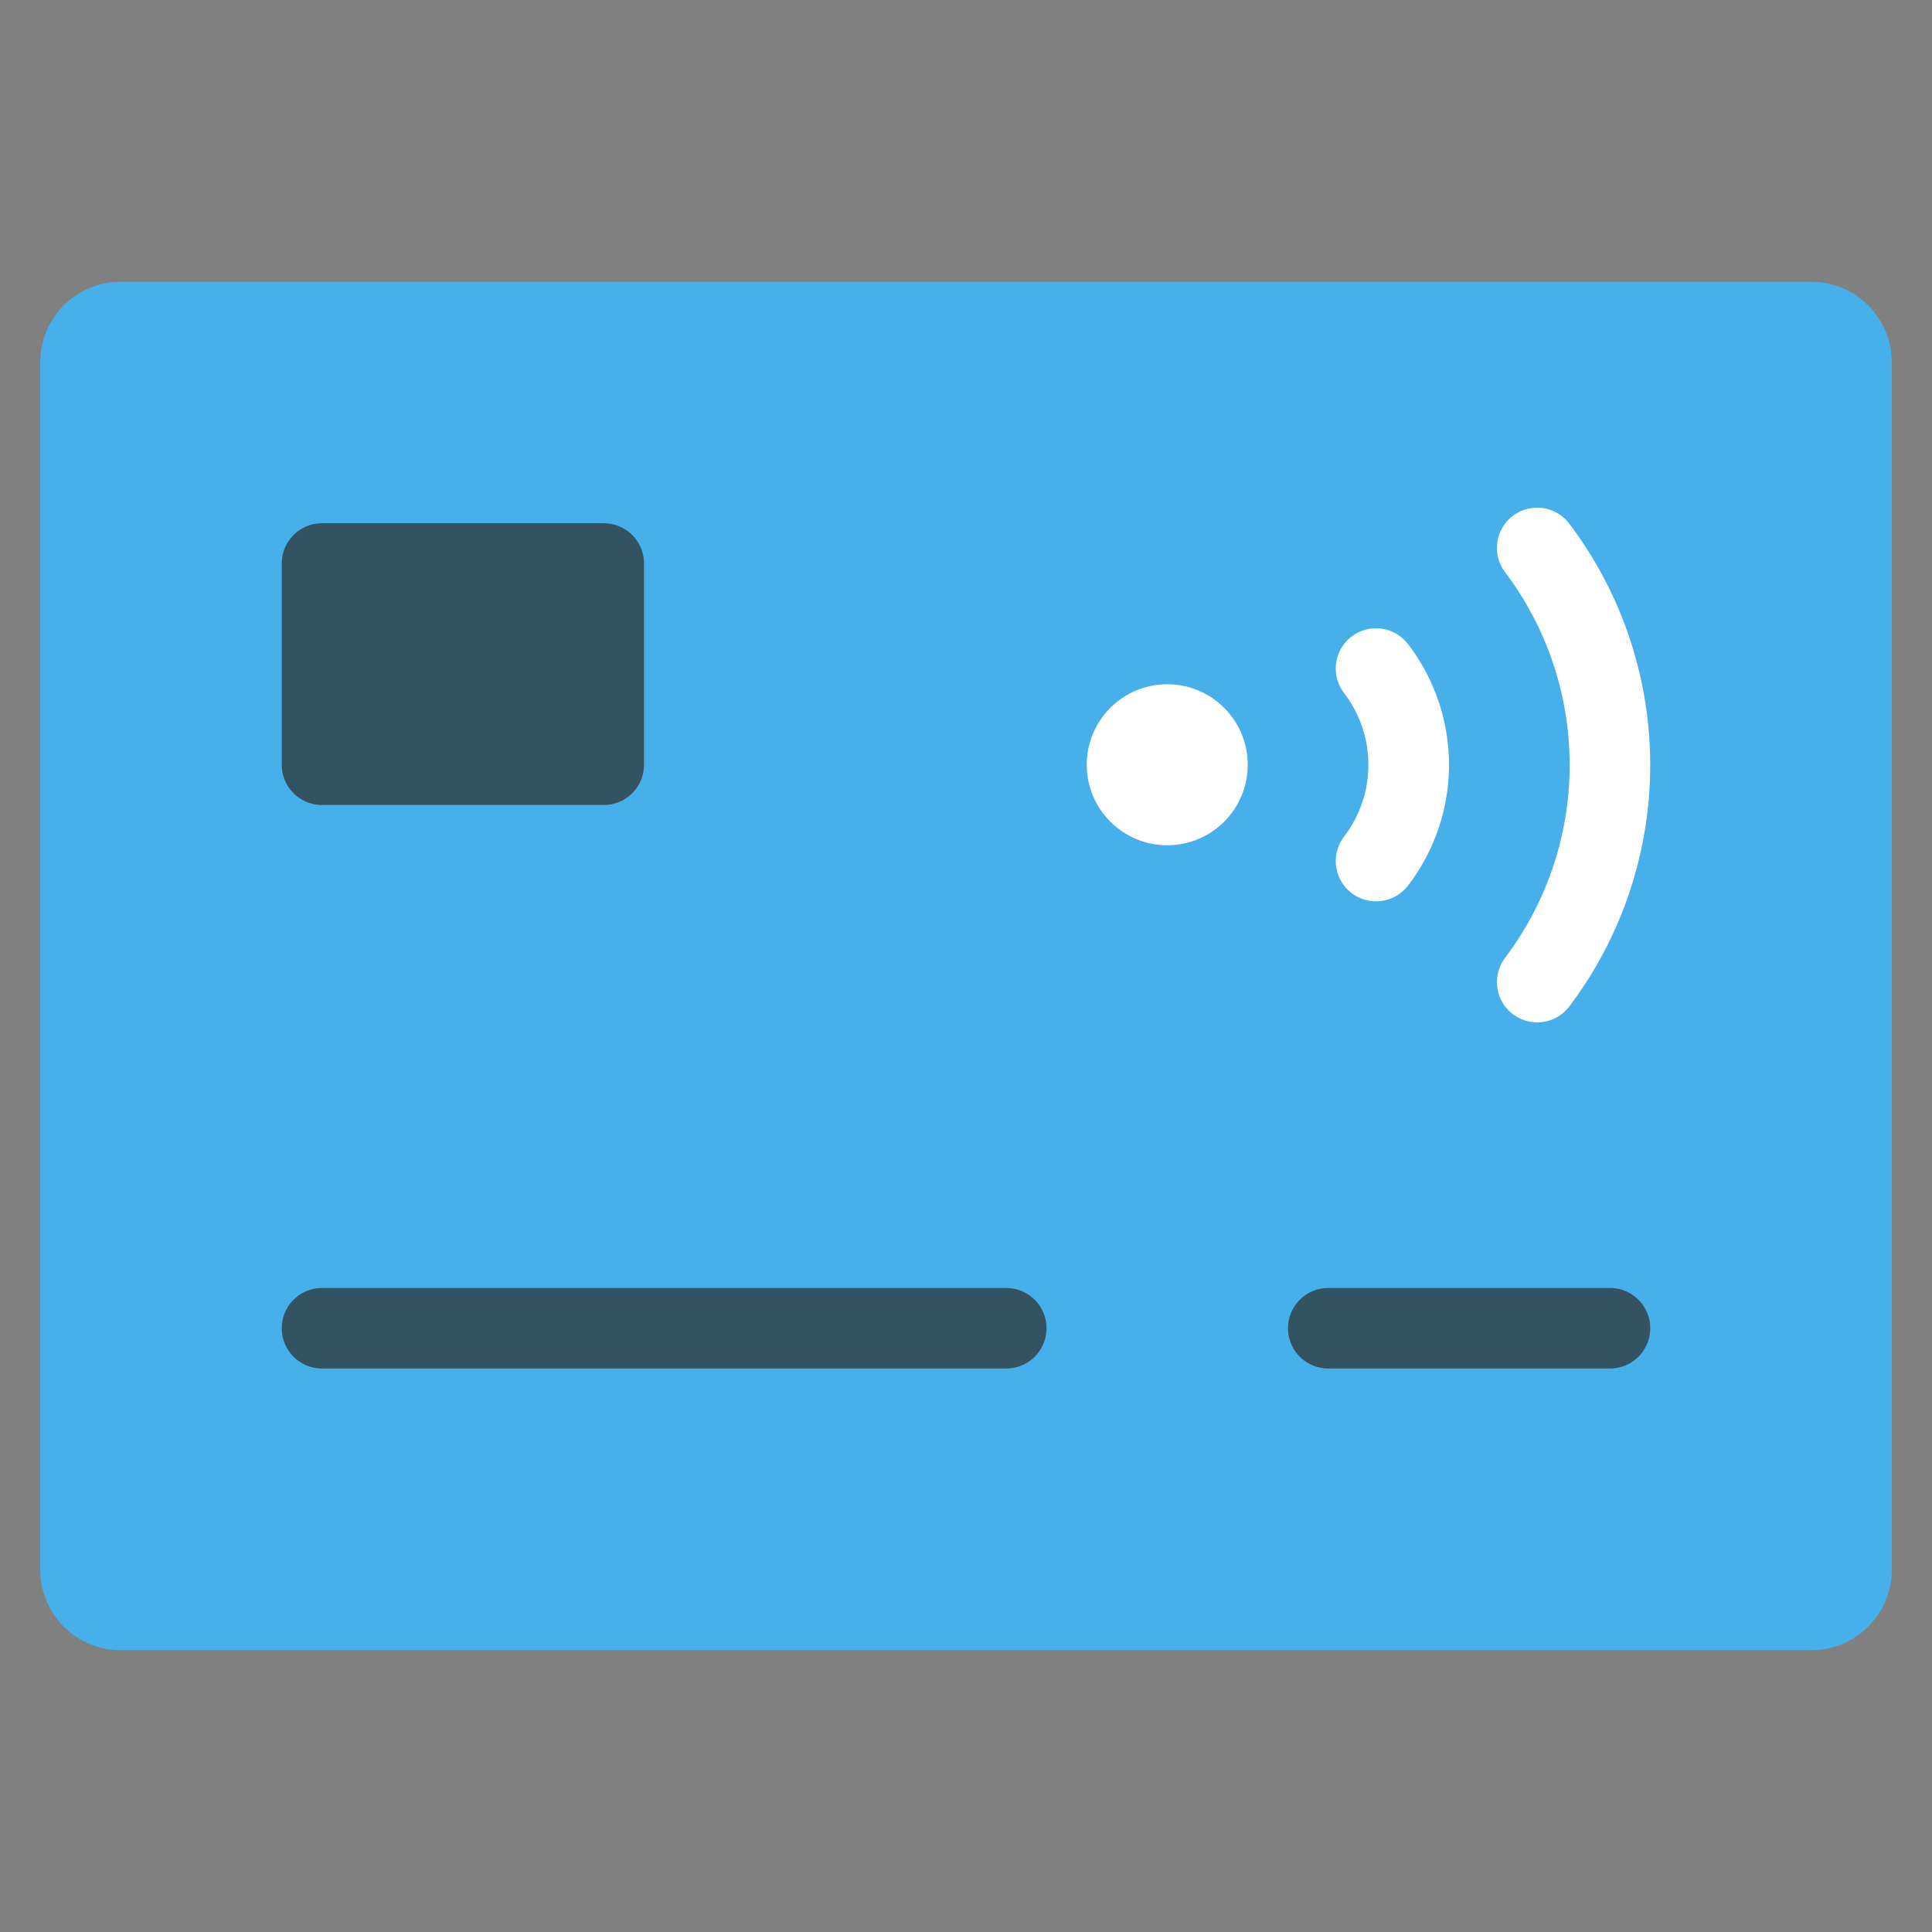 <svg xmlns="http://www.w3.org/2000/svg" viewBox="0 0 48 48" width="48" height="48"><rect x="0" y="0" width="48" height="48" fill="#808080" stroke="none"/><g class="nc-icon-wrapper"><path d="M45,41H3a2,2,0,0,1-2-2V9A2,2,0,0,1,3,7H45a2,2,0,0,1,2,2V39A2,2,0,0,1,45,41Z" fill="#47b0ea"></path><path d="M25,34H8a1,1,0,0,1,0-2H25a1,1,0,0,1,0,2Z" fill="#335262"></path><path d="M40,34H33a1,1,0,0,1,0-2h7a1,1,0,0,1,0,2Z" fill="#335262"></path><path d="M34.187,22.393a1,1,0,0,1-.8-1.6,2.936,2.936,0,0,0,0-3.583,1,1,0,0,1,1.6-1.2,4.927,4.927,0,0,1,0,5.985A1,1,0,0,1,34.187,22.393Z" fill="#fff"></path><circle cx="29" cy="19" r="2" fill="#fff"></circle><path d="M15,20H8a1,1,0,0,1-1-1V14a1,1,0,0,1,1-1h7a1,1,0,0,1,1,1v5A1,1,0,0,1,15,20Z" fill="#335262"></path><path d="M38.191,25.4a1,1,0,0,1-.8-1.6,7.953,7.953,0,0,0,0-9.587,1,1,0,1,1,1.6-1.2,9.952,9.952,0,0,1,0,11.989A1,1,0,0,1,38.191,25.4Z" fill="#fff"></path></g></svg>